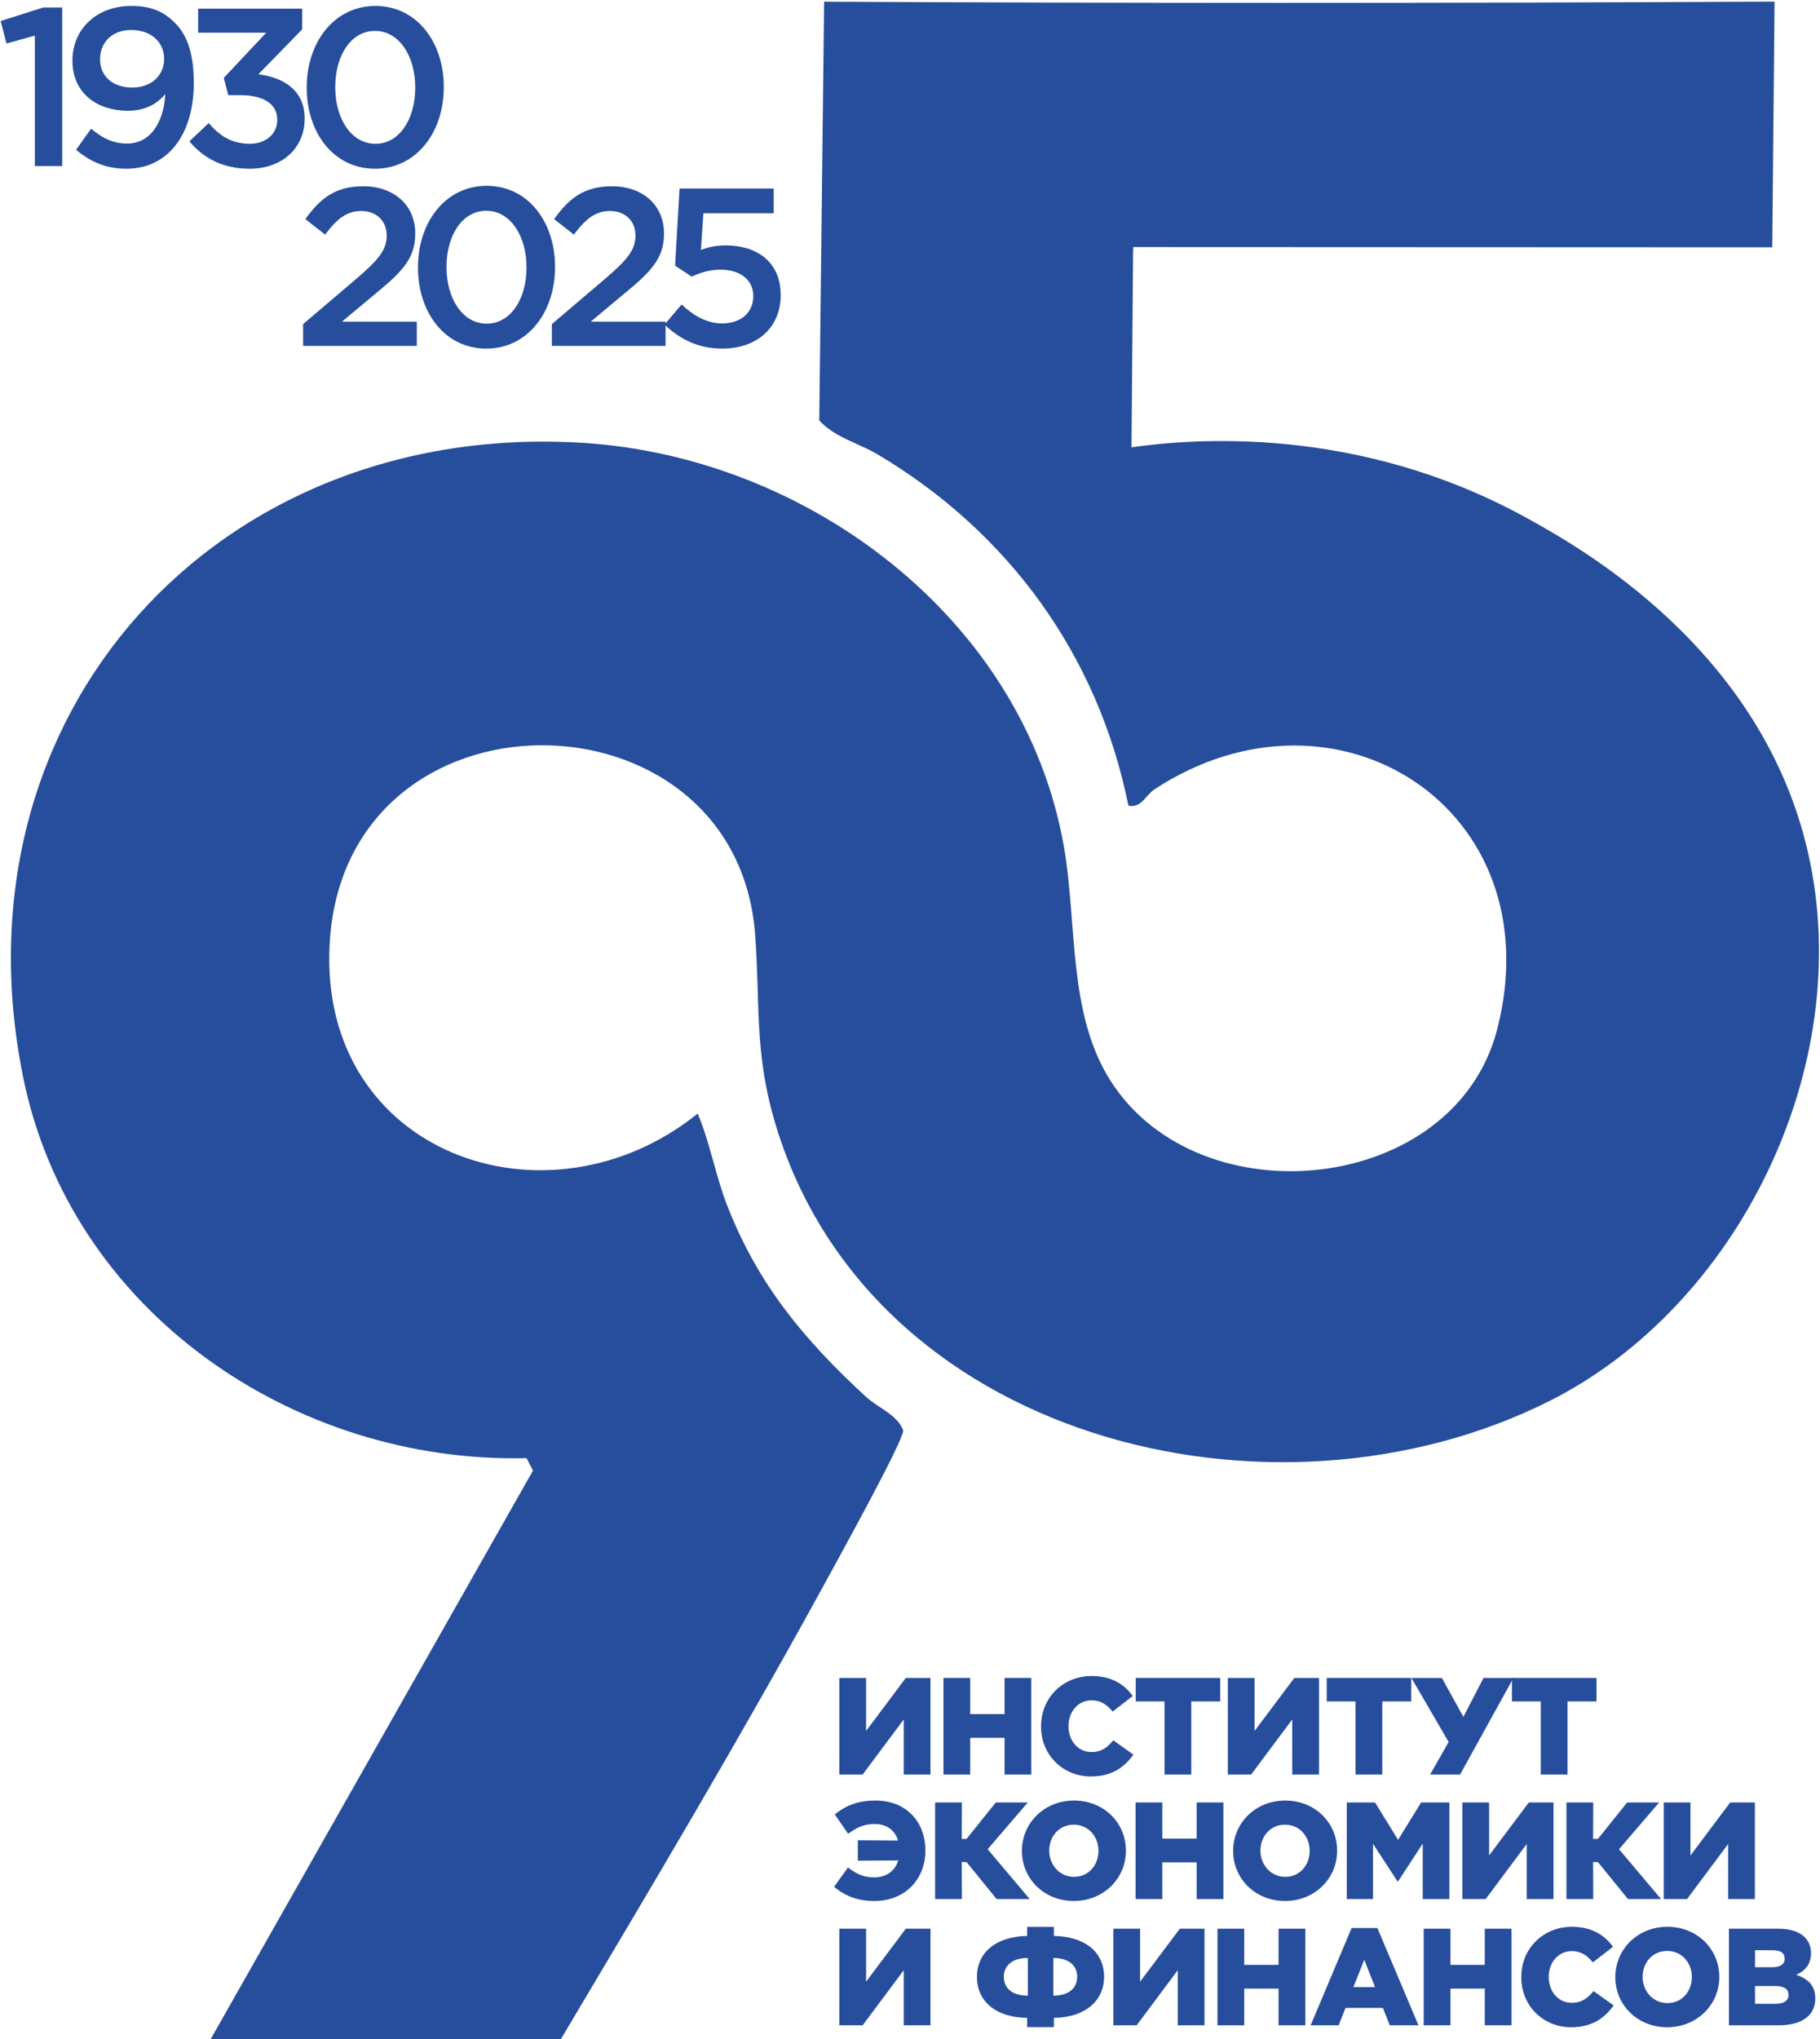 <?xml version="1.0" encoding="UTF-8"?> <svg xmlns="http://www.w3.org/2000/svg" width="1053" height="1179" viewBox="0 0 1053 1179" fill="none"><g clip-path="url(#clip0_4215_316)"><path d="M1026.71 0.948C1026.26 48.308 1025.81 95.668 1025.38 142.998C902.149 142.938 778.886 142.907 655.653 142.847C655.653 144.085 655.593 145.354 655.563 146.592C655.261 183.925 654.959 221.287 654.657 258.619C688.848 253.847 784.776 245.088 883.574 299.637C913.053 315.917 1019.4 374.664 1046.19 493.517C1074.19 617.717 1004.78 755.357 897.015 809.785C736.631 890.762 501.129 832.679 447.758 646.894C436.462 607.598 439.845 579.146 436.855 540.062C425.739 394.659 198.544 392.273 190.691 546.374C184.529 667.161 316.582 713.887 403.66 643.873C410.879 660.848 413.96 679.816 420.846 697.335C438.757 743.034 465.488 774.869 501.038 807.64C507.955 814.013 519.161 817.97 522.574 827.001C523.027 832.589 484.486 902.149 478.385 913.355C429.334 1003.03 376.809 1091.23 324.525 1179H121.916L308.366 850.289L304.651 843.1C169.729 846.302 40.757 758.105 13.362 622.67C-29.135 412.51 125.722 243.004 337.06 256.052C467.149 264.086 592.255 357.447 615.512 489.319C623.335 533.598 617.596 585.942 642.575 624.996C694.254 705.882 842.043 690.388 866.327 594.822C898.676 467.602 773.178 387.501 667.977 456.366C662.782 459.779 660.456 467.33 652.875 465.88C635.386 378.983 583.616 307.822 507.955 262.848C496.447 255.992 483.006 253.001 474.006 243.094C474.942 162.389 475.878 81.683 476.815 0.978C564.769 1.431 652.754 1.673 740.738 1.673C836.063 1.673 931.387 1.431 1026.71 0.918V0.948Z" fill="#274E9C"></path><path d="M538.35 1026.02H522.873V994.192L499.099 1026.02H485.617V970.179H501.094V1000.81L524.07 970.179H538.35V1026.02Z" fill="#274E9C"></path><path d="M545.862 1026.02V970.179H561.339V991.081H581.203V970.179H596.68V1026.02H581.203V1004.8H561.339V1026.02H545.862Z" fill="#274E9C"></path><path d="M631.124 1027.14C615.168 1027.14 602.324 1014.93 602.324 998.261V998.101C602.324 981.826 614.769 969.062 631.682 969.062C643.011 969.062 650.51 973.848 655.377 980.63L643.729 989.645C640.538 985.735 636.948 983.103 631.523 983.103C623.705 983.103 618.2 989.804 618.2 997.941V998.101C618.2 1006.48 623.705 1013.02 631.523 1013.02C637.347 1013.02 640.697 1010.31 644.128 1006.24L655.775 1014.54C650.43 1021.8 643.41 1027.14 631.124 1027.14Z" fill="#274E9C"></path><path d="M673.761 1026.02V983.741H657.087V970.179H705.991V983.741H689.238V1026.02H673.761Z" fill="#274E9C"></path><path d="M763.125 1026.02H747.648V994.192L723.874 1026.02H710.392V970.179H725.869V1000.81L748.845 970.179H763.125V1026.02Z" fill="#274E9C"></path><path d="M784.279 1026.02V983.741H767.605V970.179H816.509V983.741H799.756V1026.02H784.279Z" fill="#274E9C"></path><path d="M844.763 1026.02H827.451L838.142 1007.2L816.601 970.179H834.232L846.678 992.676L858.326 970.179H875.637L844.763 1026.02Z" fill="#274E9C"></path><path d="M891.447 1026.02V983.741H874.773V970.179H923.677V983.741H906.924V1026.02H891.447Z" fill="#274E9C"></path><path d="M496.307 1075.85V1064.04L519.602 1064.2C517.767 1058.13 512.821 1054.62 506.04 1054.62C499.578 1054.62 495.11 1057.02 490.722 1060.29L482.984 1049.12C488.728 1044.41 495.748 1041.06 506.598 1041.06C524.389 1041.06 535.398 1053.51 535.398 1069.86V1070.1C535.398 1086.22 523.99 1099.14 505.88 1099.14C496.387 1099.14 488.967 1096.35 482.585 1090.92L490.643 1079.75C495.11 1083.26 499.498 1085.5 505.641 1085.5C512.741 1085.5 517.847 1081.83 519.682 1075.69L496.307 1075.85Z" fill="#274E9C"></path><path d="M541.031 1098.02V1042.18H556.508L556.428 1063.24H559.221L576.134 1042.18H594.642L571.427 1069.22L595.759 1098.02H576.612L559.221 1076.64H556.428L556.508 1098.02H541.031Z" fill="#274E9C"></path><path d="M621.258 1099.14C604.026 1099.14 591.261 1086.22 591.261 1070.26V1070.1C591.261 1054.07 604.185 1041.06 621.417 1041.06C638.649 1041.06 651.414 1053.99 651.414 1069.94V1070.1C651.414 1086.14 638.49 1099.14 621.258 1099.14ZM621.417 1085.18C629.874 1085.18 635.538 1078.32 635.538 1070.26V1070.1C635.538 1061.96 629.794 1055.02 621.258 1055.02C612.721 1055.02 607.057 1061.88 607.057 1069.94V1070.1C607.057 1078.08 612.881 1085.18 621.417 1085.18Z" fill="#274E9C"></path><path d="M657.003 1098.02V1042.18H672.48V1063.08H692.344V1042.18H707.821V1098.02H692.344V1076.8H672.48V1098.02H657.003Z" fill="#274E9C"></path><path d="M743.462 1099.14C726.23 1099.14 713.465 1086.22 713.465 1070.26V1070.1C713.465 1054.07 726.389 1041.06 743.621 1041.06C760.853 1041.06 773.618 1053.99 773.618 1069.94V1070.1C773.618 1086.14 760.694 1099.14 743.462 1099.14ZM743.621 1085.18C752.078 1085.18 757.742 1078.32 757.742 1070.26V1070.1C757.742 1061.96 751.998 1055.02 743.462 1055.02C734.925 1055.02 729.261 1061.88 729.261 1069.94V1070.1C729.261 1078.08 735.085 1085.18 743.621 1085.18Z" fill="#274E9C"></path><path d="M779.207 1098.02V1042.18H795.561L808.884 1063.8L822.207 1042.18H838.562V1098.02H823.164V1065.95L808.884 1087.81H808.565L794.365 1066.03V1098.02H779.207Z" fill="#274E9C"></path><path d="M898.807 1098.02H883.33V1066.19L859.556 1098.02H846.074V1042.18H861.551V1072.81L884.527 1042.18H898.807V1098.02Z" fill="#274E9C"></path><path d="M906.319 1098.02V1042.18H921.796L921.716 1063.24H924.508L941.421 1042.18H959.93L936.714 1069.22L961.047 1098.02H941.9L924.508 1076.64H921.716L921.796 1098.02H906.319Z" fill="#274E9C"></path><path d="M1015.32 1098.02H999.847V1066.19L976.073 1098.02H962.591V1042.18H978.068V1072.81L1001.04 1042.18H1015.32V1098.02Z" fill="#274E9C"></path><path d="M538.35 1171.02H522.873V1139.19L499.099 1171.02H485.617V1115.18H501.094V1145.81L524.07 1115.18H538.35V1171.02Z" fill="#274E9C"></path><path d="M594.271 1172.06V1166.72C575.843 1166.48 565.232 1156.9 565.232 1143.1V1143.02C565.232 1129.38 575.683 1119.73 594.271 1119.33V1114.14H609.748V1119.33C628.177 1119.73 638.788 1128.98 638.788 1142.94V1143.02C638.788 1156.58 628.177 1166.48 609.748 1166.72V1172.06H594.271ZM580.789 1142.94V1143.02C580.789 1149.08 585.017 1153.87 594.67 1153.87V1132.09H594.59C585.017 1132.09 580.789 1137.12 580.789 1142.94ZM609.429 1132.09V1153.87C619.082 1153.87 623.231 1148.92 623.231 1143.02V1142.94C623.231 1137.04 619.003 1132.09 609.429 1132.09Z" fill="#274E9C"></path><path d="M696.881 1171.02H681.404V1139.19L657.63 1171.02H644.148V1115.18H659.625V1145.81L682.601 1115.18H696.881V1171.02Z" fill="#274E9C"></path><path d="M704.393 1171.02V1115.18H719.87V1136.08H739.735V1115.18H755.212V1171.02H739.735V1149.8H719.87V1171.02H704.393Z" fill="#274E9C"></path><path d="M758.302 1171.02L781.996 1114.78H796.915L820.689 1171.02H804.095L800.106 1160.97H778.486L774.497 1171.02H758.302ZM783.034 1148.92H795.559L789.336 1133.13L783.034 1148.92Z" fill="#274E9C"></path><path d="M823.714 1171.02V1115.18H839.191V1136.08H859.056V1115.18H874.533V1171.02H859.056V1149.8H839.191V1171.02H823.714Z" fill="#274E9C"></path><path d="M908.977 1172.14C893.021 1172.14 880.177 1159.93 880.177 1143.26V1143.1C880.177 1126.83 892.622 1114.06 909.535 1114.06C920.864 1114.06 928.363 1118.85 933.229 1125.63L921.582 1134.64C918.39 1130.74 914.8 1128.1 909.375 1128.1C901.557 1128.1 896.052 1134.8 896.052 1142.94V1143.1C896.052 1151.48 901.557 1158.02 909.375 1158.02C915.199 1158.02 918.55 1155.31 921.98 1151.24L933.628 1159.54C928.283 1166.8 921.262 1172.14 908.977 1172.14Z" fill="#274E9C"></path><path d="M964.575 1172.14C947.343 1172.14 934.579 1159.22 934.579 1143.26V1143.1C934.579 1127.07 947.503 1114.06 964.735 1114.06C981.967 1114.06 994.731 1126.99 994.731 1142.94V1143.1C994.731 1159.14 981.807 1172.14 964.575 1172.14ZM964.735 1158.18C973.191 1158.18 978.855 1151.32 978.855 1143.26V1143.1C978.855 1134.96 973.111 1128.02 964.575 1128.02C956.039 1128.02 950.375 1134.88 950.375 1142.94V1143.1C950.375 1151.08 956.198 1158.18 964.735 1158.18Z" fill="#274E9C"></path><path d="M1000.32 1171.02V1115.18H1028.96C1035.98 1115.18 1040.93 1116.93 1044.2 1120.12C1046.43 1122.44 1047.79 1125.39 1047.79 1129.22V1129.38C1047.79 1135.84 1044.2 1139.67 1039.17 1141.82C1045.95 1144.06 1050.26 1147.89 1050.26 1155.47V1155.63C1050.26 1165.28 1042.52 1171.02 1029.12 1171.02H1000.32ZM1032.55 1132.57V1132.41C1032.55 1129.22 1030.24 1127.62 1025.53 1127.62H1015.4V1137.44H1025.13C1029.92 1137.44 1032.55 1135.84 1032.55 1132.57ZM1034.78 1153.47V1153.31C1034.78 1150.2 1032.39 1148.29 1027.21 1148.29H1015.4V1158.58H1027.36C1032.15 1158.58 1034.78 1156.74 1034.78 1153.47Z" fill="#274E9C"></path></g><g style="mix-blend-mode:plus-darker"><path d="M20.14 96V20.6L3.76 25.15L0.38 12.15L24.95 4.35H36V96H20.14Z" fill="#274E9C"></path><path d="M73.503 83C89.493 83 95.213 66.36 95.603 54.4C90.533 60.51 83.513 64.02 74.153 64.02C54.913 64.02 41.913 52.84 41.913 35.16V34.9C41.913 17.09 55.693 3.44 75.843 3.44C87.283 3.44 94.563 6.56 101.193 13.19C107.823 19.82 112.113 29.96 112.113 47.77V48.03C112.113 77.28 97.553 97.56 73.113 97.56C60.503 97.56 51.793 93.01 43.993 86.64L52.703 74.42C59.593 80.14 65.703 83 73.503 83ZM76.493 50.63C88.063 50.63 94.953 43.09 94.953 34.25V33.99C94.953 24.5 87.543 17.35 75.973 17.35C64.533 17.35 57.903 24.76 57.903 34.25V34.51C57.903 43.87 65.053 50.63 76.493 50.63Z" fill="#274E9C"></path><path d="M144.416 97.56C128.426 97.56 117.376 91.06 109.576 81.7L120.756 71.17C127.386 78.97 134.406 83.13 144.676 83.13C153.516 83.13 160.406 77.67 160.406 69.35V69.09C160.406 60.12 152.346 55.05 139.476 55.05H132.066L129.466 45.04L154.036 18.91H114.646V5H174.836V16.96L149.486 42.96C163.266 44.65 176.266 51.67 176.266 68.44V68.7C176.266 85.47 163.396 97.56 144.416 97.56Z" fill="#274E9C"></path><path d="M216.977 97.56C193.057 97.56 177.457 76.76 177.457 50.76V50.5C177.457 24.5 193.317 3.44 217.237 3.44C241.027 3.44 256.757 24.24 256.757 50.24V50.5C256.757 76.5 240.897 97.56 216.977 97.56ZM217.237 83.13C231.277 83.13 240.247 68.57 240.247 50.76V50.5C240.247 32.56 231.017 17.87 216.977 17.87C202.937 17.87 193.967 32.3 193.967 50.24V50.5C193.967 68.44 203.067 83.13 217.237 83.13Z" fill="#274E9C"></path><path d="M175.37 200V187.39L206.7 160.74C219.05 150.08 223.73 144.49 223.73 136.17C223.73 127.33 217.36 122 209.04 122C200.72 122 195 126.42 188.11 135.65L176.67 126.68C185.38 114.59 194.09 107.7 210.21 107.7C227.89 107.7 240.24 118.62 240.24 134.87V135.13C240.24 149.56 232.7 157.1 216.58 170.36L197.86 185.96H241.15V200H175.37Z" fill="#274E9C"></path><path d="M281.356 201.56C257.436 201.56 241.836 180.76 241.836 154.76V154.5C241.836 128.5 257.696 107.44 281.616 107.44C305.406 107.44 321.136 128.24 321.136 154.24V154.5C321.136 180.5 305.276 201.56 281.356 201.56ZM281.616 187.13C295.656 187.13 304.626 172.57 304.626 154.76V154.5C304.626 136.56 295.396 121.87 281.356 121.87C267.316 121.87 258.346 136.3 258.346 154.24V154.5C258.346 172.44 267.446 187.13 281.616 187.13Z" fill="#274E9C"></path><path d="M319.299 200V187.39L350.629 160.74C362.979 150.08 367.659 144.49 367.659 136.17C367.659 127.33 361.289 122 352.969 122C344.649 122 338.929 126.42 332.039 135.65L320.599 126.68C329.309 114.59 338.019 107.7 354.139 107.7C371.819 107.7 384.169 118.62 384.169 134.87V135.13C384.169 149.56 376.629 157.1 360.509 170.36L341.789 185.96H385.079V200H319.299Z" fill="#274E9C"></path><path d="M417.876 201.56C403.836 201.56 393.176 195.97 384.466 187.65L394.346 176.08C401.626 182.84 409.296 187 417.746 187C428.666 187 435.816 180.76 435.816 171.27V171.01C435.816 161.65 428.016 155.93 416.966 155.93C410.336 155.93 404.876 157.75 400.196 159.96L390.576 153.59L393.176 109H447.646V123.3H406.956L405.526 144.49C409.816 142.93 413.846 141.89 419.956 141.89C437.636 141.89 451.676 151.25 451.676 170.49V170.75C451.676 189.34 438.026 201.56 417.876 201.56Z" fill="#274E9C"></path></g><defs><clipPath id="clip0_4215_316"><rect width="1046.09" height="1178.05" fill="white" transform="translate(6.325 0.948)"></rect></clipPath></defs></svg> 